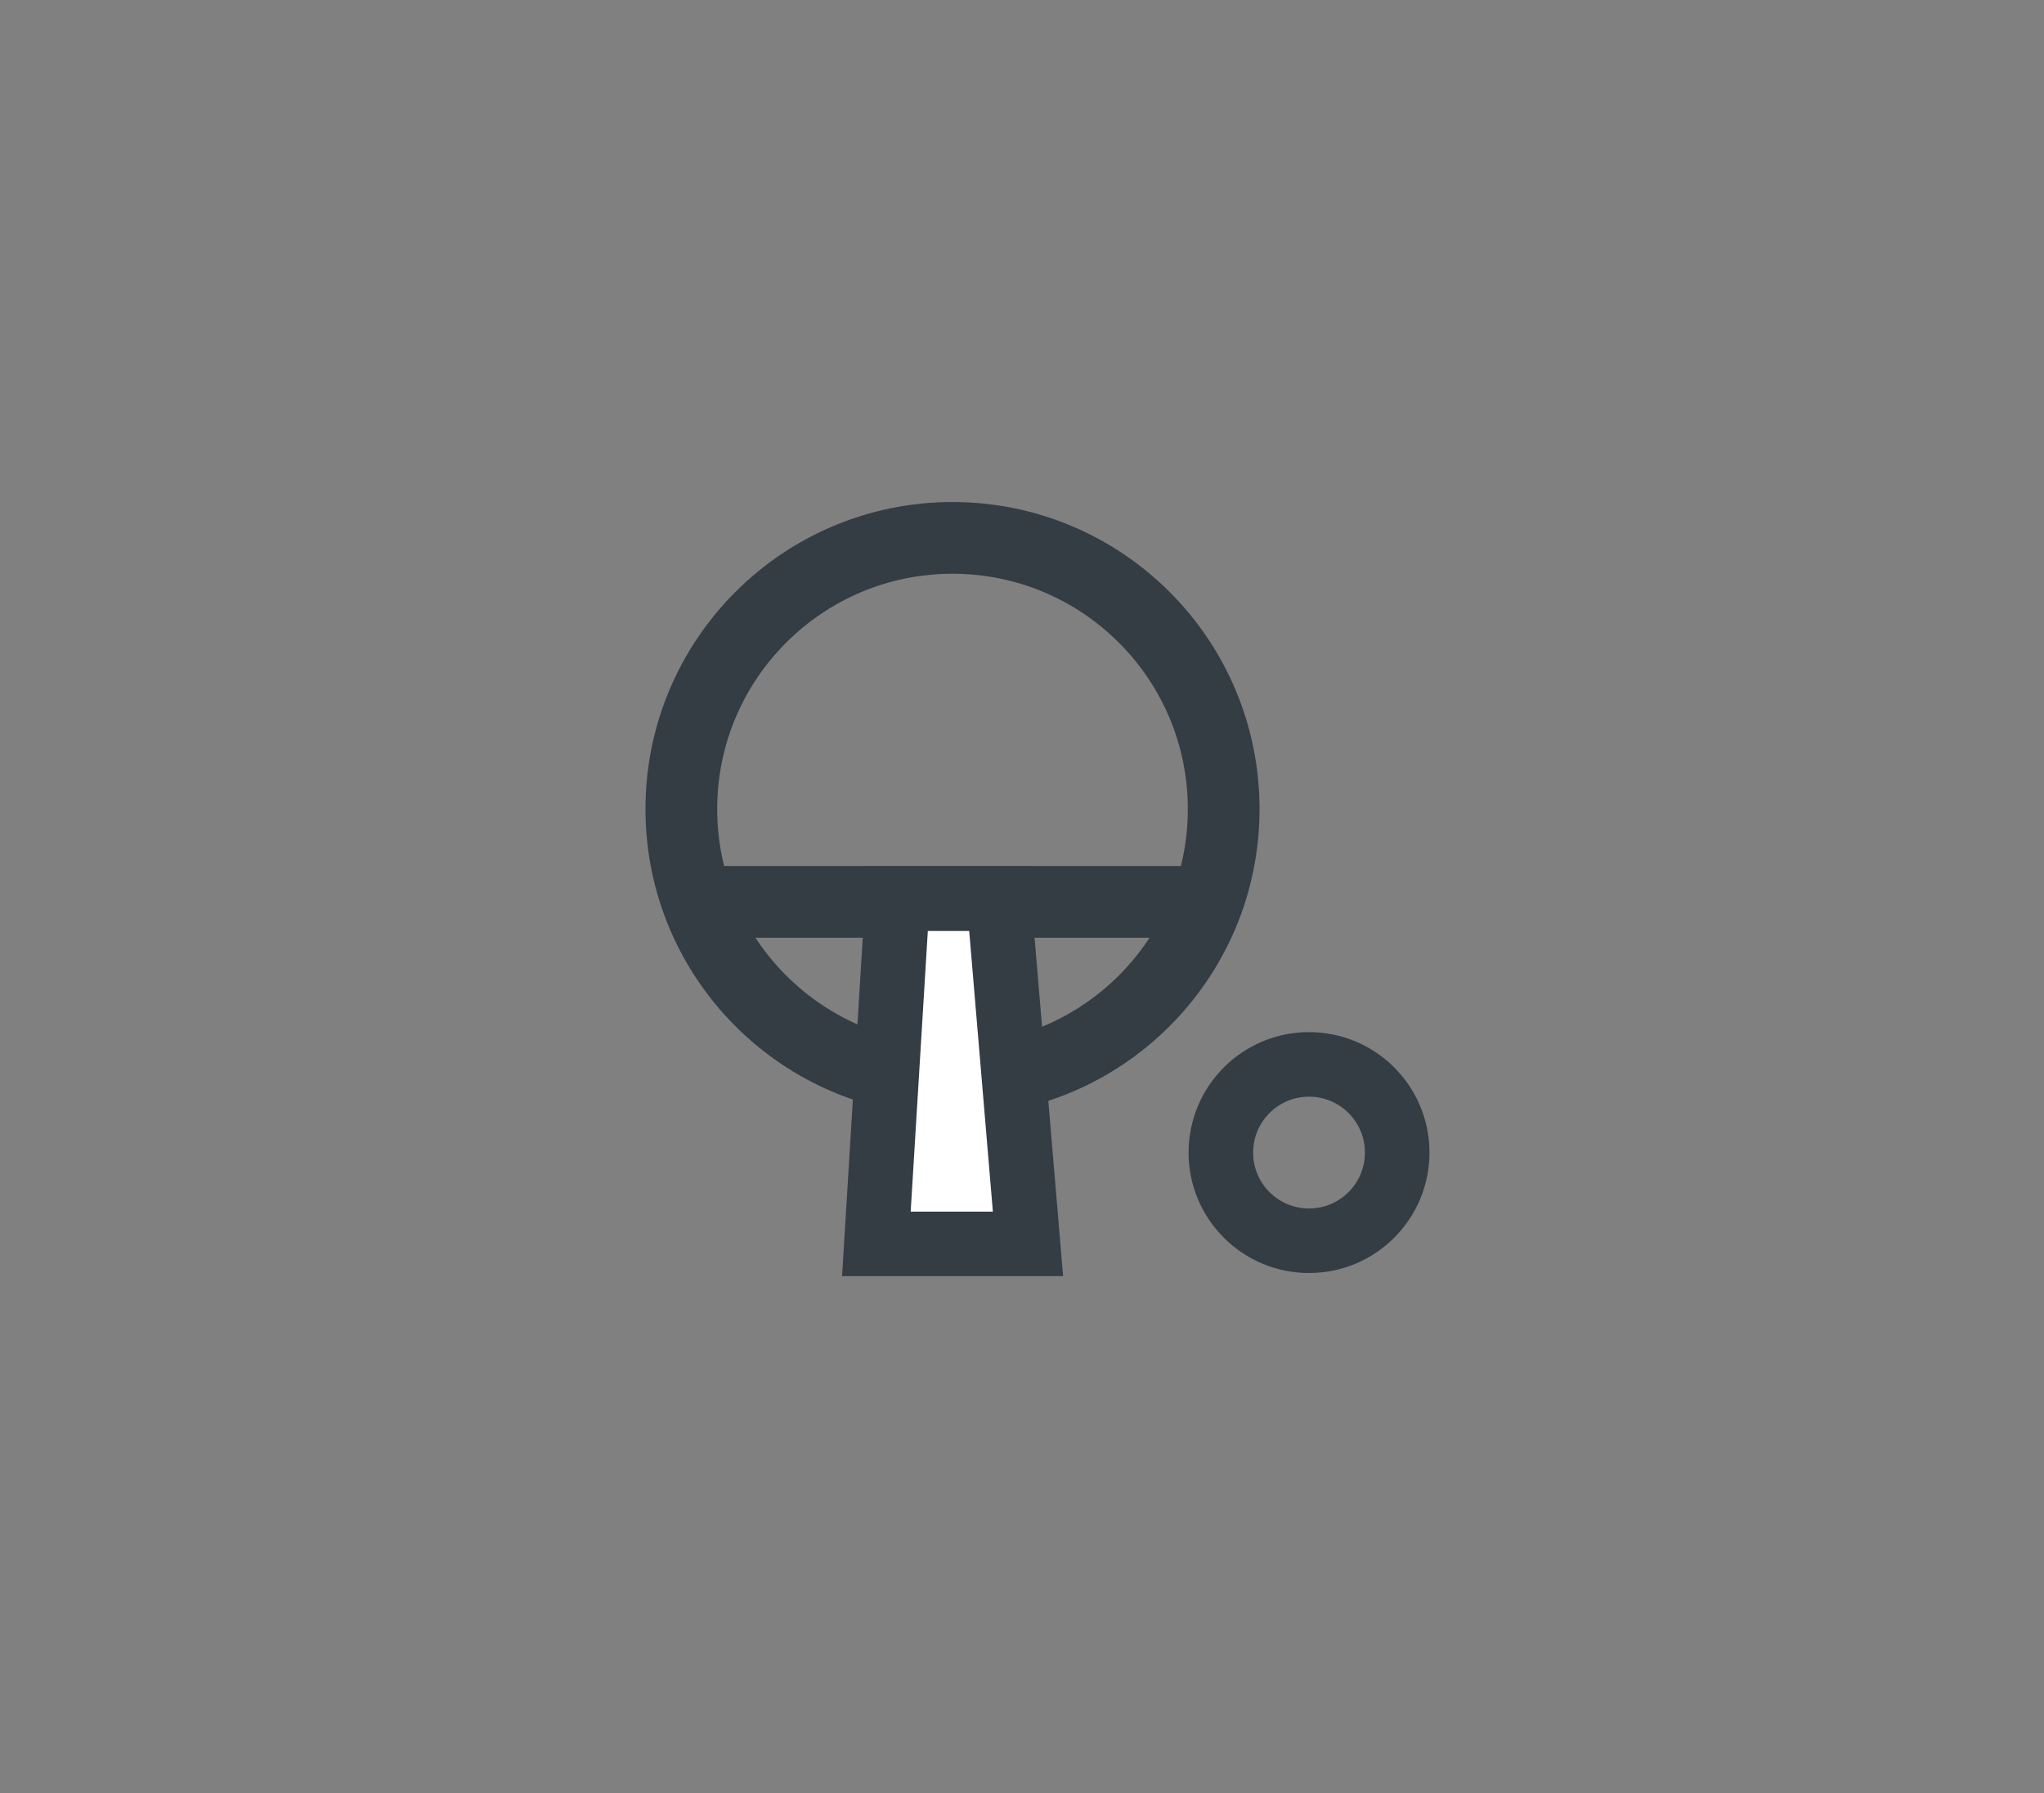 <svg xmlns="http://www.w3.org/2000/svg" width="57" height="50" fill="none"><rect width="100%" height="100%" fill="#808080" stroke="none"/><circle cx="36.504" cy="32.141" r="2.459" stroke="#343C44" stroke-width="1.8"/><path fill="#343C44" d="M19.526 24.15h14.109v2H19.526z"/><circle cx="26.562" cy="22.562" r="7.562" stroke="#343C44" stroke-width="2"/><path fill="#fff" stroke="#343C44" stroke-width="1.8" d="m24.439 34.688.588-9.626h2.828l.812 9.626h-4.227Z"/></svg>